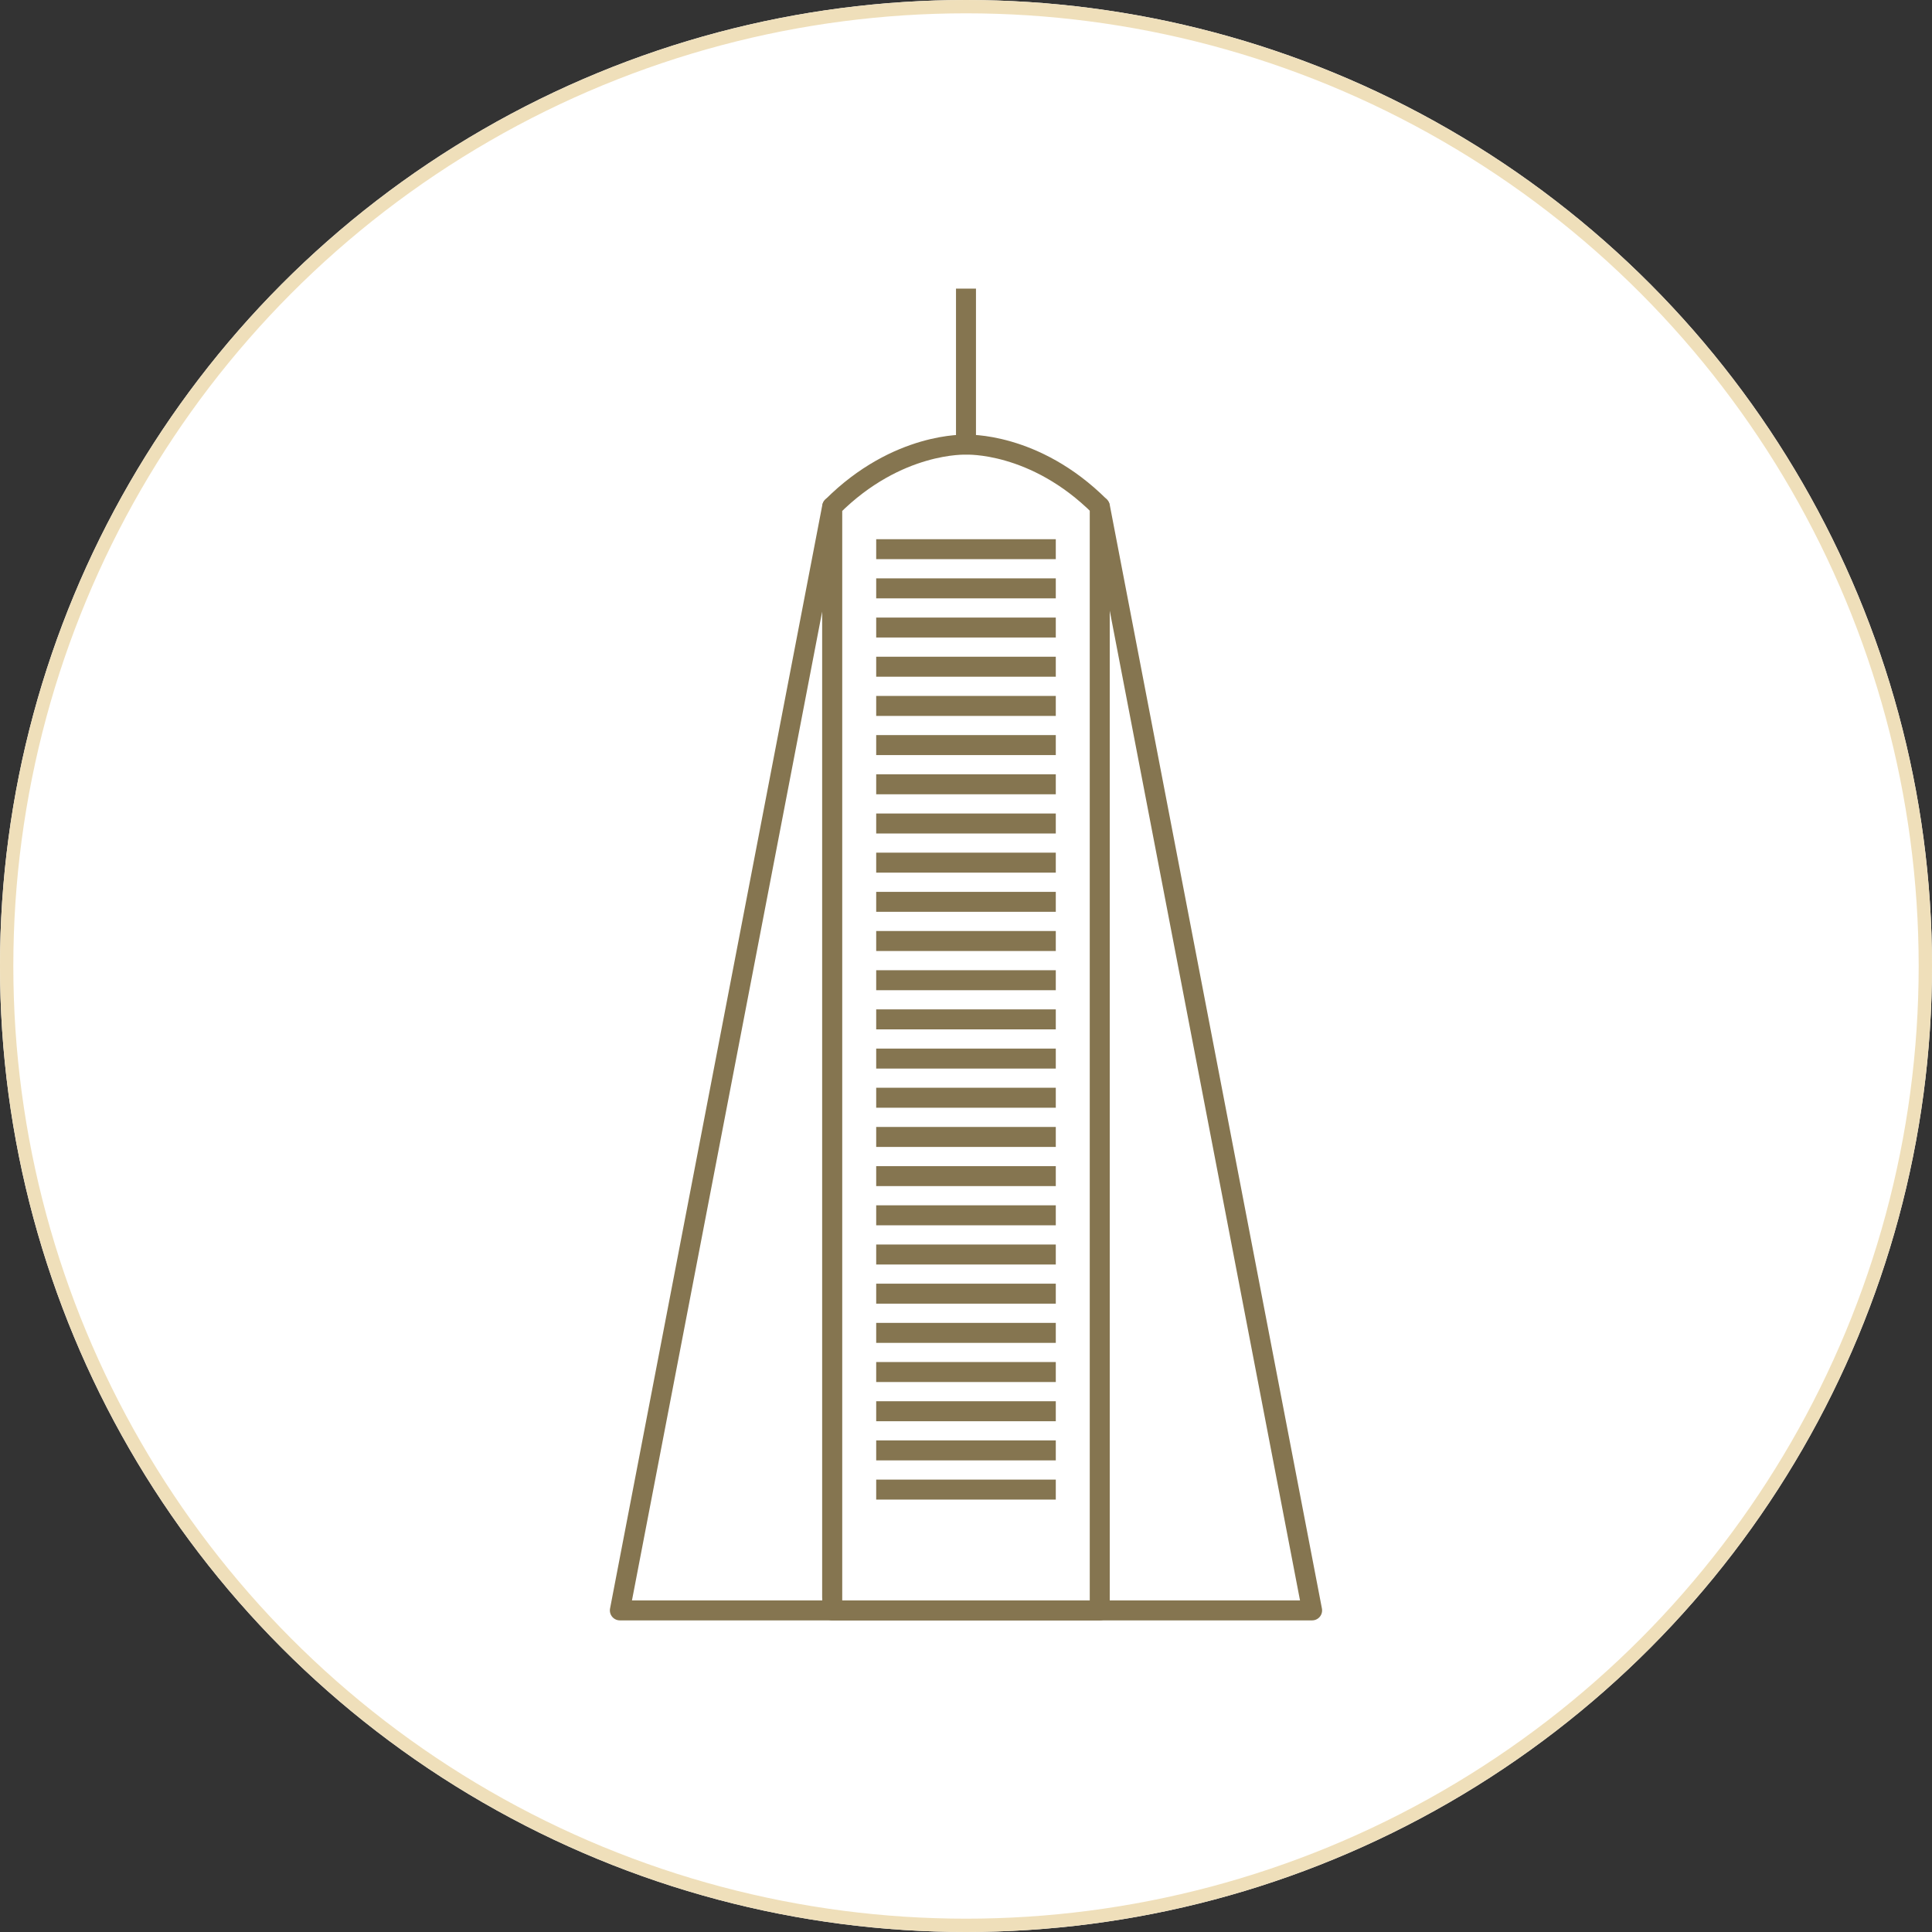 <svg xmlns="http://www.w3.org/2000/svg" width="145" height="145" viewBox="0 0 145 145">
  <rect x="0" y="0" width="145" height="145" fill="#333333" stroke="none"/>
  <g id="Manchester" transform="translate(-750 -2545)">
    <g id="Ellipse_9679" data-name="Ellipse 9679" transform="translate(750 2545)" fill="#fff" stroke="#efdfba" stroke-width="1">
      <circle cx="72.5" cy="72.5" r="72.5" stroke="none"/>
      <circle cx="72.5" cy="72.5" r="72" fill="none"/>
    </g>
    <g id="Group_102465" data-name="Group 102465" transform="translate(-533.045 2190.145)">
      <path id="Path_47" data-name="Path 47" d="M1381.521,508.512h-51.954L1345.5,425.68v81.852h20.077V425.66l.02.02Z" transform="translate(0 -32.794)" fill="#fff" stroke="#857550" stroke-linejoin="round" stroke-width="1.5"/>
      <line id="Line_164" data-name="Line 164" y1="11.713" transform="translate(1355.544 376.516)" fill="#fff" stroke="#857550" stroke-linejoin="round" stroke-width="1.5"/>
      <g id="Group_83" data-name="Group 83" transform="translate(1345.506 388.227)">
        <path id="Path_48" data-name="Path 48" d="M1397.551,416.356v82.852h-20.077V416.375c4.9-4.9,10.049-4.656,10.049-4.656S1392.656,411.474,1397.551,416.356Z" transform="translate(-1377.474 -411.717)" fill="#fff" stroke="#857550" stroke-linejoin="round" stroke-width="1.5"/>
      </g>
      <line id="Line_165" data-name="Line 165" x2="13.479" transform="translate(1348.805 396.072)" fill="#fff" stroke="#857550" stroke-linejoin="round" stroke-width="1.5"/>
      <line id="Line_166" data-name="Line 166" x2="13.479" transform="translate(1348.805 399.013)" fill="#fff" stroke="#857550" stroke-linejoin="round" stroke-width="1.5"/>
      <line id="Line_167" data-name="Line 167" x2="13.479" transform="translate(1348.805 401.953)" fill="#fff" stroke="#857550" stroke-linejoin="round" stroke-width="1.5"/>
      <line id="Line_168" data-name="Line 168" x2="13.479" transform="translate(1348.805 404.894)" fill="#fff" stroke="#857550" stroke-linejoin="round" stroke-width="1.5"/>
      <line id="Line_169" data-name="Line 169" x2="13.479" transform="translate(1348.805 407.835)" fill="#fff" stroke="#857550" stroke-linejoin="round" stroke-width="1.5"/>
      <line id="Line_170" data-name="Line 170" x2="13.479" transform="translate(1348.805 410.776)" fill="#fff" stroke="#857550" stroke-linejoin="round" stroke-width="1.5"/>
      <line id="Line_171" data-name="Line 171" x2="13.479" transform="translate(1348.805 413.717)" fill="#fff" stroke="#857550" stroke-linejoin="round" stroke-width="1.5"/>
      <line id="Line_172" data-name="Line 172" x2="13.479" transform="translate(1348.805 416.658)" fill="#fff" stroke="#857550" stroke-linejoin="round" stroke-width="1.5"/>
      <line id="Line_173" data-name="Line 173" x2="13.479" transform="translate(1348.805 419.598)" fill="#fff" stroke="#857550" stroke-linejoin="round" stroke-width="1.5"/>
      <line id="Line_174" data-name="Line 174" x2="13.479" transform="translate(1348.805 422.539)" fill="#fff" stroke="#857550" stroke-linejoin="round" stroke-width="1.5"/>
      <line id="Line_175" data-name="Line 175" x2="13.479" transform="translate(1348.805 425.48)" fill="#fff" stroke="#857550" stroke-linejoin="round" stroke-width="1.5"/>
      <line id="Line_176" data-name="Line 176" x2="13.479" transform="translate(1348.805 428.421)" fill="#fff" stroke="#857550" stroke-linejoin="round" stroke-width="1.5"/>
      <line id="Line_177" data-name="Line 177" x2="13.479" transform="translate(1348.805 431.362)" fill="#fff" stroke="#857550" stroke-linejoin="round" stroke-width="1.5"/>
      <line id="Line_178" data-name="Line 178" x2="13.479" transform="translate(1348.805 434.302)" fill="#fff" stroke="#857550" stroke-linejoin="round" stroke-width="1.5"/>
      <line id="Line_179" data-name="Line 179" x2="13.479" transform="translate(1348.805 437.243)" fill="#fff" stroke="#857550" stroke-linejoin="round" stroke-width="1.5"/>
      <line id="Line_180" data-name="Line 180" x2="13.479" transform="translate(1348.805 440.184)" fill="#fff" stroke="#857550" stroke-linejoin="round" stroke-width="1.5"/>
      <line id="Line_181" data-name="Line 181" x2="13.479" transform="translate(1348.805 443.125)" fill="#fff" stroke="#857550" stroke-linejoin="round" stroke-width="1.5"/>
      <line id="Line_182" data-name="Line 182" x2="13.479" transform="translate(1348.805 446.066)" fill="#fff" stroke="#857550" stroke-linejoin="round" stroke-width="1.5"/>
      <line id="Line_183" data-name="Line 183" x2="13.479" transform="translate(1348.805 449.007)" fill="#fff" stroke="#857550" stroke-linejoin="round" stroke-width="1.5"/>
      <line id="Line_184" data-name="Line 184" x2="13.479" transform="translate(1348.805 451.947)" fill="#fff" stroke="#857550" stroke-linejoin="round" stroke-width="1.5"/>
      <line id="Line_185" data-name="Line 185" x2="13.479" transform="translate(1348.805 454.888)" fill="#fff" stroke="#857550" stroke-linejoin="round" stroke-width="1.5"/>
      <line id="Line_186" data-name="Line 186" x2="13.479" transform="translate(1348.805 457.829)" fill="#fff" stroke="#857550" stroke-linejoin="round" stroke-width="1.5"/>
      <line id="Line_187" data-name="Line 187" x2="13.479" transform="translate(1348.805 460.77)" fill="#fff" stroke="#857550" stroke-linejoin="round" stroke-width="1.5"/>
      <line id="Line_188" data-name="Line 188" x2="13.479" transform="translate(1348.805 463.711)" fill="#fff" stroke="#857550" stroke-linejoin="round" stroke-width="1.5"/>
      <line id="Line_189" data-name="Line 189" x2="13.479" transform="translate(1348.805 466.652)" fill="#fff" stroke="#857550" stroke-linejoin="round" stroke-width="1.5"/>
    </g>
  </g>
</svg>
